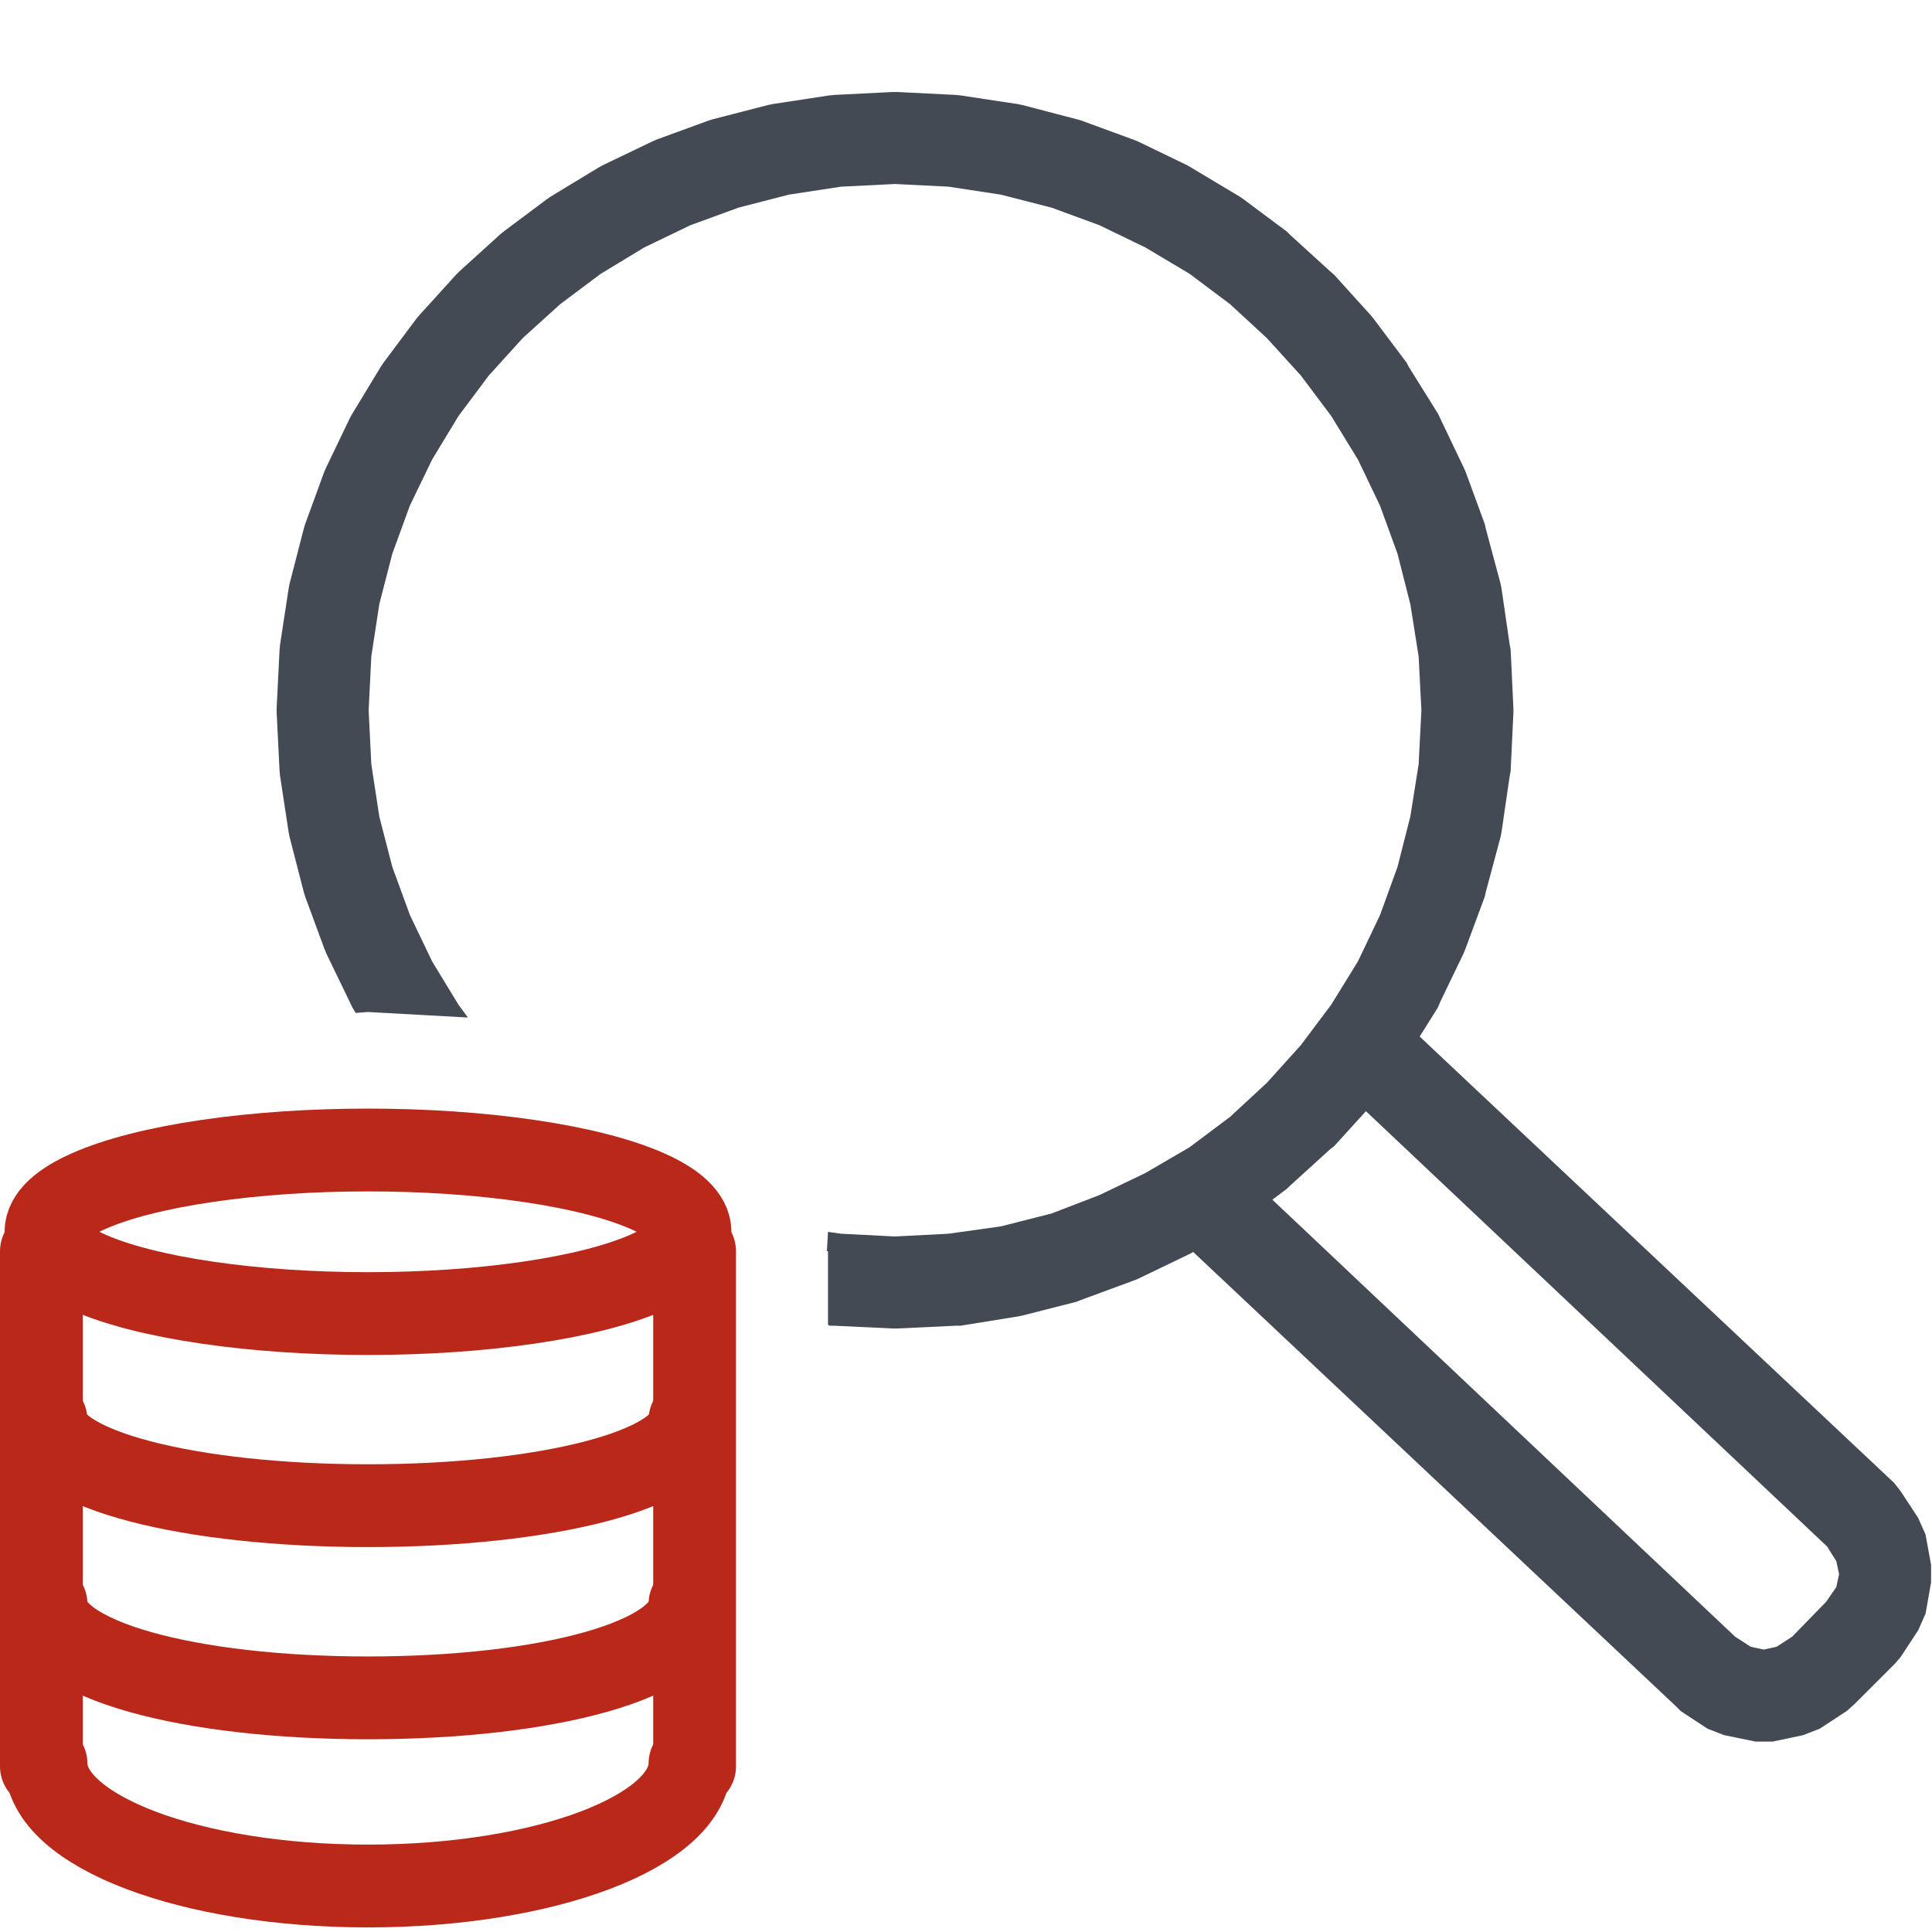 <?xml version="1.0" encoding="UTF-8"?>
<!DOCTYPE svg PUBLIC "-//W3C//DTD SVG 1.1//EN" "http://www.w3.org/Graphics/SVG/1.1/DTD/svg11.dtd">
<svg version="1.1" id="Layer_1" xmlns="http://www.w3.org/2000/svg" xmlns:xlink="http://www.w3.org/1999/xlink" x="0px" y="0px" width="21px" height="21px" viewBox="0 0 21 21" enable-background="new 0 0 21 21" xml:space="preserve">
  <g id="main">
    <g id="icon">
      <path d="M14.56,10.99L14.37,11.27L14.39,11.6L14.51,11.76L19.86,16.81L19.96,16.97L19.99,17.11L19.96,17.25L19.85,17.41L19.48,17.79L19.31,17.9L19.17,17.93L19.03,17.9L18.86,17.79L13.47,12.7L13.16,12.57L12.84,12.66L12.64,12.93L12.67,13.27L12.78,13.43L18.21,18.54L18.27,18.6L18.56,18.79L18.74,18.86L19.08,18.93L19.27,18.93L19.6,18.86L19.78,18.79L20.07,18.6L20.15,18.53L20.6,18.08L20.66,18.01L20.85,17.72L20.93,17.54L20.99,17.2L20.99,17.01L20.93,16.68L20.85,16.5L20.66,16.21L20.59,16.12L15.19,11.04L14.88,10.9zz" fill="#434A54"/>
      <path d="M9.067,1.032L9.016,1.037L8.399,1.131L8.35,1.141L7.753,1.295L7.706,1.309L7.134,1.518L7.089,1.538L6.545,1.799L6.503,1.823L5.99,2.134L5.95,2.161L5.471,2.519L5.434,2.55L4.992,2.951L4.958,2.985L4.557,3.427L4.526,3.464L4.168,3.943L4.141,3.983L3.83,4.496L3.806,4.538L3.545,5.082L3.525,5.127L3.316,5.699L3.302,5.746L3.148,6.343L3.138,6.392L3.044,7.009L3.039,7.06L3.007,7.696L3.007,7.746L3.039,8.382L3.044,8.433L3.138,9.05L3.148,9.099L3.302,9.696L3.316,9.743L3.525,10.31L3.545,10.36L3.806,10.9L3.83,10.95L3.866,11.01L4,11L5.086,11.06L4.983,10.92L4.697,10.45L4.456,9.947L4.264,9.422L4.123,8.876L4.036,8.306L4.007,7.721L4.036,7.136L4.123,6.566L4.264,6.02L4.455,5.496L4.697,4.995L4.983,4.523L5.312,4.083L5.682,3.675L6.088,3.307L6.53,2.976L7.002,2.69L7.502,2.449L8.027,2.257L8.573,2.116L9.142,2.029L9.728,2L10.31,2.029L10.88,2.116L11.43,2.257L11.95,2.448L12.45,2.69L12.93,2.976L13.37,3.306L13.77,3.675L14.14,4.082L14.47,4.522L14.76,4.995L15,5.496L15.19,6.018L15.33,6.568L15.42,7.136L15.45,7.721L15.42,8.306L15.33,8.874L15.19,9.424L15,9.947L14.76,10.45L14.47,10.92L14.14,11.36L13.77,11.77L13.37,12.14L12.93,12.47L12.45,12.75L11.95,12.99L11.43,13.19L10.88,13.33L10.31,13.41L9.728,13.44L9.142,13.41L9,13.39L8.988,13.6L9,13.6L9,14.4L9.016,14.41L9.067,14.41L9.703,14.44L9.753,14.44L10.39,14.41L10.44,14.41L11.06,14.31L11.11,14.3L11.7,14.15L11.75,14.13L12.32,13.92L12.37,13.9L12.91,13.64L12.95,13.62L13.47,13.31L13.51,13.28L13.99,12.92L14.02,12.89L14.46,12.49L14.5,12.46L14.9,12.02L14.93,11.98L15.29,11.5L15.31,11.46L15.63,10.95L15.65,10.9L15.91,10.36L15.93,10.31L16.14,9.743L16.15,9.696L16.31,9.099L16.32,9.05L16.41,8.433L16.42,8.382L16.45,7.746L16.45,7.696L16.42,7.06L16.41,7.009L16.32,6.392L16.31,6.343L16.15,5.746L16.14,5.699L15.93,5.127L15.91,5.082L15.65,4.538L15.63,4.496L15.31,3.983L15.29,3.943L14.93,3.464L14.9,3.427L14.5,2.985L14.46,2.951L14.02,2.55L13.99,2.519L13.51,2.161L13.47,2.134L12.95,1.823L12.91,1.799L12.37,1.538L12.32,1.518L11.75,1.309L11.7,1.295L11.11,1.141L11.06,1.131L10.44,1.037L10.39,1.032L9.753,1L9.703,1zz" fill="#434A54"/>
    </g>
    <g id="overlay">
      <ellipse cx="4" cy="13.389" rx="3.5" ry="0.889" fill="none" stroke="#B92819" stroke-width="0.9" stroke-linecap="round" stroke-miterlimit="10" stroke-linejoin="round"/>
      <path d="M7.5,15.433c0,0.54,-1.567,0.933,-3.5,0.933s-3.5,-0.393,-3.5,-0.933" fill="none" stroke="#B92819" stroke-width="0.9" stroke-linecap="round" stroke-miterlimit="10" stroke-linejoin="round"/>
      <path d="M7.5,17.433c0,0.614,-1.567,1.022,-3.5,1.022S0.5,18.047,0.5,17.433" fill="none" stroke="#B92819" stroke-width="0.9" stroke-linecap="round" stroke-miterlimit="10" stroke-linejoin="round"/>
      <path d="M7.5,19.167C7.5,19.903,5.933,20.5,4,20.5s-3.5,-0.597,-3.5,-1.333" fill="none" stroke="#B92819" stroke-width="0.9" stroke-linecap="round" stroke-miterlimit="10" stroke-linejoin="round"/>
      <line x1="0.45" y1="13.6" x2="0.45" y2="19.2" fill="none" stroke="#B92819" stroke-width="0.9" stroke-linecap="round" stroke-miterlimit="10" stroke-linejoin="round"/>
      <line x1="7.55" y1="13.6" x2="7.55" y2="19.2" fill="none" stroke="#B92819" stroke-width="0.9" stroke-linecap="round" stroke-miterlimit="10" stroke-linejoin="round"/>
    </g>
  </g>
</svg>
